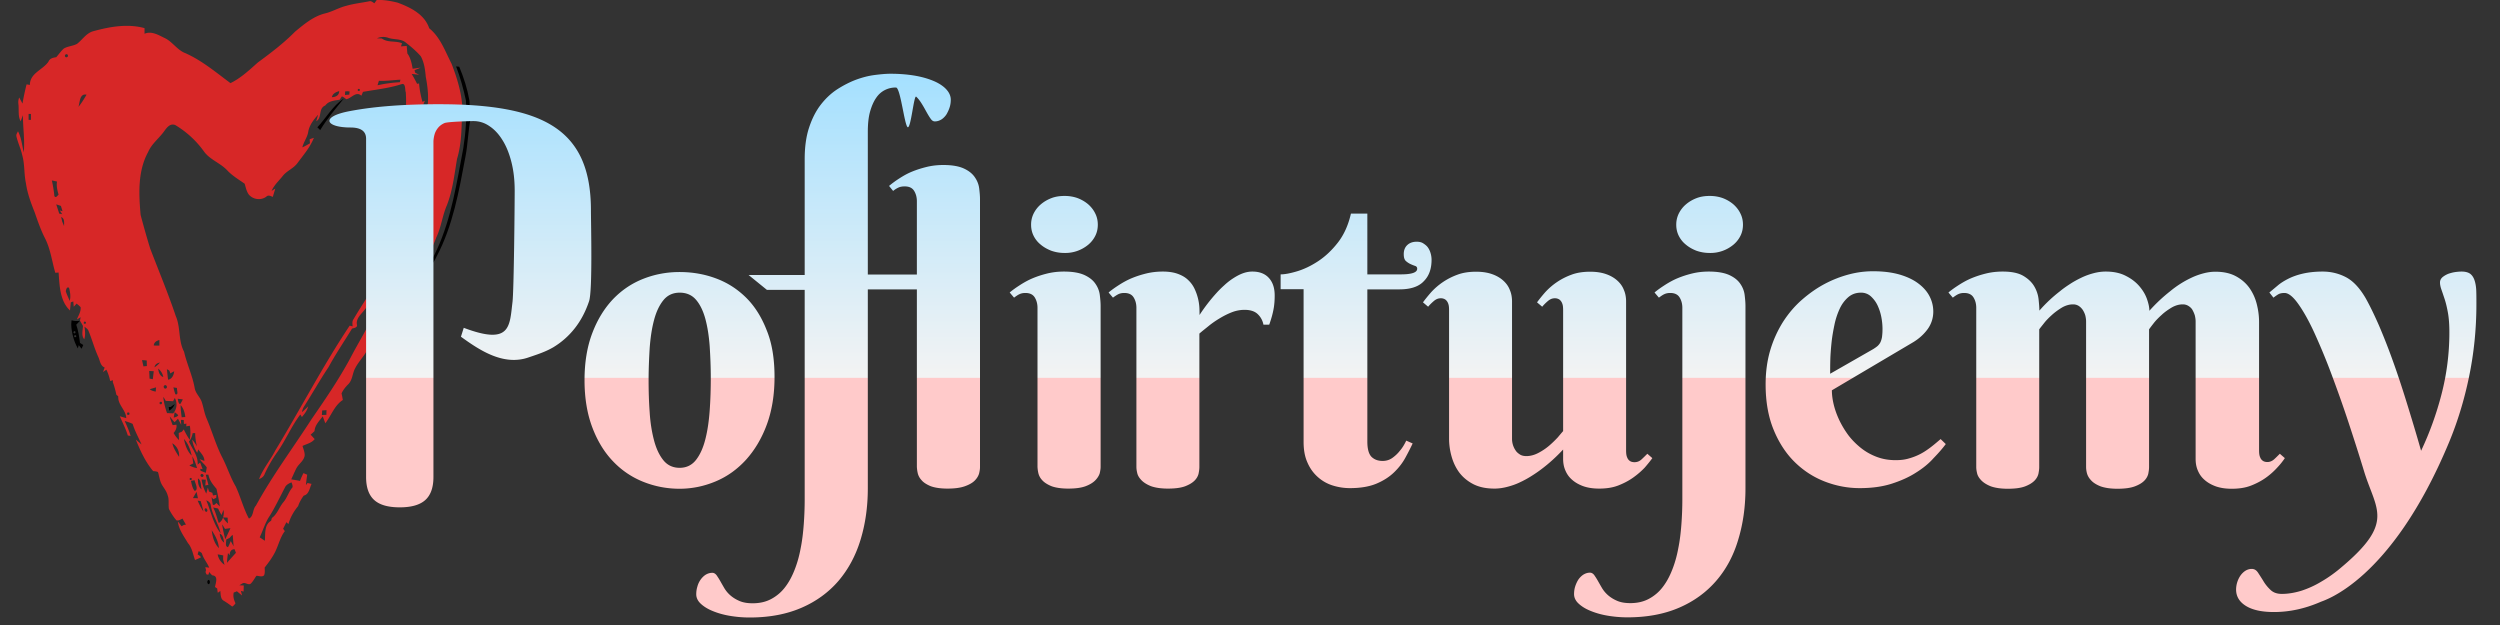 <svg xmlns="http://www.w3.org/2000/svg" width="160" height="40" viewBox="0 0 160 40"><rect x="0" y="0" width="160" height="40" fill="#333333" stroke="none"/><path fill="#d72727" d="M24.11 0c.45-.02.9.06 1.34.17.81.3 1.72.74 2.02 1.64.71.57 1.02 1.47 1.43 2.27.34.88.63 1.81.69 2.76-.06 1.11-.01 2.25-.34 3.33-.17 1-.28 2.02-.65 2.97-.29.66-.36 1.4-.68 2.06-.22.65-.61 1.22-.86 1.85-.15.38-.54.57-.83.82-.06-.08-.12-.17-.18-.25.16-.06.33-.11.45-.24-.01-.1-.03-.19-.05-.28-.12.09-.23.18-.34.29-.11-.01-.22-.01-.33-.01.04.16.09.32.13.49-.07.09-.15.18-.22.28-.19-.24-.33.09-.44.24.07.05.14.1.22.16-.22.1-.44.22-.53.46.2-.05.39-.11.6-.16-.06.06-.11.13-.17.2-.02.18-.09.35-.17.5l-.17-.14c-.32.33-.72.63-.82 1.11.09.09.19.18.28.27l-.17.23c.02.24-.06.47-.16.69l-.21.06-.12.45c-.12.05-.27.06-.33.19-.22.42-.57.75-.78 1.18-.17.32-.16.73-.43 1-.17.17-.33.36-.43.59.03.14.06.28.08.42-.54.35-.74 1-1.12 1.49-.05-.15-.12-.3-.16-.45-.21.29-.51.56-.53.95-.08.08-.16.15-.25.23.09.09.17.19.26.28-.19.25-.51.31-.78.44.06.2.14.39.14.6-.04.35-.38.54-.53.83-.12.23-.22.47-.33.71.19.03.38.06.56.1.06-.17.14-.34.22-.5.08.03.16.07.24.1-.03.22-.06.43-.08.66.03-.03.08-.09.1-.13l.26.06c-.13.27-.16.67-.5.75-.15.2-.28.43-.36.67-.28.34-.5.72-.62 1.15-.05-.04-.09-.08-.13-.12l-.21.42c.04.05.07.1.11.15-.31.41-.41.93-.65 1.39-.18.34-.4.64-.64.94 0 .17.03.34-.04.5-.13.13-.33.03-.49.03-.12.17-.22.37-.37.51-.17.11-.37-.14-.54-.01-.06.03-.12.07-.18.11.09 0 .19.01.28.01 0 .1-.01.3-.01.39l-.17-.04c.02.1.05.19.07.29l-.33-.27c-.06.03-.13.06-.2.08-.06.25.01.47.11.69-.07.11-.14.17-.21.21-.17-.13-.34-.25-.52-.36-.24-.12-.21-.42-.24-.64-.05.04-.11.08-.16.12-.02-.09-.03-.19-.04-.28-.05-.03-.09-.06-.14-.09.05-.28.23-.72-.18-.75-.07-.07-.14-.14-.2-.22-.01.04-.02.13-.03.17-.03 0-.08 0-.11.01-.09-.11-.1-.19-.05-.29-.02-.07-.04-.13-.05-.19l.25.03c-.13-.31-.36-.57-.46-.89-.03-.09-.14-.12-.21-.17-.03.07-.05.14-.07.22.08.04.17.09.21.18-.12.06-.25.12-.38.17-.13-.37-.19-.78-.45-1.08-.26-.44-.59-.87-.65-1.39.08.1.16.2.24.31.05-.03.09-.05.14-.08.04-.01.11-.02.14-.02-.07-.13-.15-.26-.22-.39-.12.05-.25.16-.39.11-.19-.22-.35-.47-.48-.73-.05-.29.03-.59-.08-.87-.07-.27-.25-.47-.38-.7-.13-.24-.16-.53-.24-.79-.1-.04-.2-.05-.31-.06-.5-.6-.82-1.3-1.11-2.02.12.11.25.21.37.32-.19-.44-.43-.86-.57-1.32-.13-.07-.32-.13-.51-.19.14.31.28.63.38.96-.05-.01-.13-.02-.18-.03-.13-.43-.34-.82-.51-1.23.13.04.27.08.41.12-.02-.53-.55-.85-.51-1.39a1.06 1.06 0 0 0-.12-.1c-.06-.27-.13-.55-.23-.81 0-.03.01-.09.01-.12-.06.01-.12.03-.18.04-.05-.25-.13-.49-.24-.72-.08.05-.15.1-.22.15.04-.1.07-.19.11-.29-.29-.11-.3-.46-.42-.7-.24-.53-.39-1.1-.61-1.63-.04-.13-.16-.2-.26-.28.03.27.07.54-.02.8-.2-.24-.09-.57-.08-.85-.02-.03-.05-.1-.07-.13-.04-.07-.08-.14-.12-.2.01-.08.03-.15.04-.23l-.24.15c.1-.26.27-.51.24-.79-.08-.09-.17-.16-.26-.23-.06.07-.12.13-.18.2l-.03-.34c-.04.02-.12.04-.16.06-.01.13-.04.39-.05.52-.65-.6-.67-1.61-.73-2.43-.07.01-.14.01-.21.02-.22-.75-.31-1.55-.68-2.25-.26-.52-.45-1.07-.64-1.62-.24-.6-.47-1.22-.56-1.86-.13-.6-.07-1.22-.24-1.81-.09-.41-.28-.79-.37-1.2-.03-.12.06-.22.1-.32.22.41.26.9.37 1.35.08-.79-.06-1.59-.05-2.38-.04.1-.11.29-.15.39-.18-.33-.1-.72-.14-1.08-.02-.15-.01-.3.05-.44l.21.39c.07-.42.16-.83.26-1.23.07.01.14.02.21.04.01-.77.81-.95 1.19-1.49.09-.22.3-.26.5-.29.16-.18.3-.39.48-.55.26-.16.6-.16.86-.31.34-.27.59-.68 1.02-.8 1.06-.29 2.2-.5 3.29-.2v.36c.44-.19.87.07 1.26.26.52.23.82.78 1.35.98 1.06.47 1.96 1.23 2.89 1.92.66-.32 1.2-.83 1.75-1.32.83-.61 1.65-1.23 2.38-1.97.59-.49 1.21-1.01 1.96-1.18.46-.12.87-.37 1.33-.48.48-.14.98-.19 1.47-.29.13-.03.22.07.32.13l.15-.21zm.02 2.45c.1.01.2.01.3.01.39.29.88.13 1.3.31-.02.05-.05.15-.07.2.09-.01.28-.02.37-.03.01.16.03.32.04.48.21.28.28.64.34.98.17-.02.33-.05.5-.07-.12.07-.26.1-.38.17l.04.15c.08.05.17.09.26.13-.16-.01-.32-.03-.48-.05.12.21.24.42.34.63.03 0 .1-.01.13-.02.03.4.11.8.22 1.18.04-.02.11-.06.15-.07-.05.12-.1.25-.15.38.12-.04.32 0 .34-.17.05-.58-.02-1.17-.13-1.74-.04-.45-.1-.92-.32-1.32-.28-.32-.61-.6-.94-.86-.33-.29-.79-.18-1.17-.33a.967.967 0 0 0-.69.04zM4.22 3.48c-.12.03-.06.23.06.18.13-.04.06-.24-.06-.18zm20.03 1.69l-.09.29c.47-.11.95-.17 1.43-.2l.04-.16c-.46.02-.92.1-1.38.07zm-1.02.71c-.03.08-.07.16-.1.25-.33-.32-.63.15-.96.22-.1-.06-.18-.15-.29-.18-.05.07-.09.14-.14.21-.33.06-.7.07-.92.37-.47.19-.19.79-.58 1.01l.12-.42c-.29.32-.58.69-.64 1.14-.07.34-.29.61-.37.95.17-.07.33-.17.49-.26-.01-.08-.02-.17-.02-.26.09-.03.17-.06.27-.09-.24.6-.66 1.09-1.04 1.6-.25.36-.69.5-.96.85-.25.31-.55.58-.71.95l.24-.15c-.05.17-.11.35-.16.53-.14-.05-.28-.14-.41-.02-.33.26-.84.2-1.12-.12-.15-.2-.2-.46-.27-.7-.38-.27-.79-.51-1.11-.85-.45-.49-1.14-.69-1.52-1.25A6.137 6.137 0 0 0 11.21 8c-.32-.12-.53.16-.69.38-.32.46-.81.81-1.04 1.35-.67 1.22-.6 2.69-.48 4.03.19.71.39 1.43.61 2.14.55 1.44 1.15 2.87 1.64 4.33.32.73.15 1.57.53 2.28.18.79.54 1.53.68 2.33.06.35.36.58.46.91.11.34.16.71.31 1.05.34.8.58 1.65.97 2.43.33.62.53 1.3.89 1.91.31.67.49 1.4.84 2.05.32-.15.22-.59.45-.83 1.06-1.94 2.38-3.7 3.57-5.55.94-1.36 1.88-2.74 2.64-4.21.54-1 1.15-1.97 1.56-3.04l-.23.06c.05-.09.11-.19.17-.28.05.01.1.01.15.02.04-.15.09-.29.18-.41.25-.36.35-.81.66-1.13.24-.24.22-.6.22-.92.46-.11.48-.62.55-1.02-.17.01-.33.07-.45.2.05.08.11.16.16.25-.27.37-.51.76-.84 1.08-.12.53-.5.93-.78 1.37-.26.31-.34.74-.61 1.05-.21.28-.55.54-.49.93.06.21-.17.23-.31.27-.5.82-1.04 1.61-1.5 2.46-.55.82-1.03 1.68-1.56 2.51-.08.12-.12.25-.15.38.14-.11.27-.24.4-.37-.06.27-.23.48-.4.68a1.4 1.4 0 0 0-.1-.16c-.56.73-.92 1.61-1.45 2.37-.32.45-.6.92-.83 1.43-.06.17-.2.27-.36.33.25-.66.72-1.2 1.04-1.83 1.61-2.65 3.04-5.41 4.76-7.99.06.02.13.03.19.05-.02-.16-.04-.34.06-.47.48-.82 1.02-1.6 1.49-2.43.63-1.21 1.35-2.38 1.74-3.69.62-1.18.56-2.59.91-3.87.31-1.12.41-2.27.53-3.42-.12.08-.24.07-.36.02 0 .15.01.3.03.44 0 .29.01.57-.03.86-.06.05-.11.1-.16.16.05.13.1.26.14.39-.17-.02-.3-.14-.3-.33l-.15.04c.02.14.05.28.07.43.07-.02.14-.03.22-.05.01.37-.1.72-.31 1.02-.06-.01-.12-.01-.17-.01-.38.42-.49 1-.67 1.51-.15.68-.47 1.3-.63 1.98-.49-.27-.18-.95-.1-1.36.16-1.29.44-2.56.81-3.81.3-.75.33-1.6.28-2.4-.06-.1.01-.59-.25-.52-.83.27-1.66.35-2.49.5zm-.32-.18c-.04.11 0 .14.11.11.03-.11-.01-.14-.11-.11zm-1.67.52c.25-.01.46-.11.47-.39-.2.06-.42.15-.47.39zm.85-.37c0 .06-.01.17-.01.23.09-.01.18-.02.27-.02.01-.05.02-.16.02-.21a1.31 1.31 0 0 0-.28 0zm-17.07.99c.2-.24.36-.51.52-.78-.46-.09-.42.49-.52.78zm-3.19.45v.38h.15v-.38h-.15zm24.33 2.37v.21c.05 0 .14-.01.19-.01.05-.11.11-.21.17-.32l-.36.12zM3.32 11.55c.07.33.13.67.16 1 .1.15.19-.03.27-.09-.08-.27-.15-.56-.1-.84-.1-.02-.21-.05-.33-.07zm23.92.6c.06 0 .18-.01.24-.01 0-.1.01-.2.02-.3-.1.1-.18.2-.26.31zm-.5.99c.33-.08.72-.23.62-.68-.09.12-.22.2-.3.33.02-.14.04-.28.07-.42-.29.15-.32.49-.39.77zM3.6 13.08c.06.2.13.39.19.59l.19.04-.15-.24c.04.01.13.04.17.05-.03-.12-.07-.23-.1-.34-.11-.04-.2-.07-.3-.1zm.31.81c.03.1.05.19.07.29.04.09.08.19.12.29 0-.22.05-.49-.19-.58zm22.34.94c.21-.17.25-.47.34-.71-.25.14-.34.43-.34.71zm.94.53l.27-.33c.07.14.18.28-.04.42-.19.26-.25.58-.39.87-.22.2-.5.35-.65.62.14.02.28.05.43.07.27-.53.64-1.03.77-1.63-.04-.4-.04-.8.05-1.18-.22.36-.37.75-.44 1.16zm-1.11-.52c-.03.14-.05.27-.07.41.09.02.19.05.29.08.05-.13.11-.26.17-.39-.13-.03-.26-.06-.39-.1zm.84 1.02c-.11.02-.15.24-.01.25.11-.02.14-.24.01-.25zM4.21 18.63c.06.22.17.42.25.63.08-.27.03-.56-.04-.84-.15-.09-.18.1-.21.21zm1.19 1.95c-.07.09-.05.14.06.15.07-.09.05-.14-.06-.15zm4.44 1.53c.12.01.23.01.36.01v-.36c-.18.05-.34.14-.36.35zm-.75.94c.03.13.06.26.09.4.06-.01.17-.02.22-.02 0-.12-.01-.24-.01-.36-.1-.01-.2-.02-.3-.02zm.8.46c.13-.09.25-.19.35-.31-.17.04-.33.11-.35.31zm.23.08c.03.22.1.47.33.54a.875.875 0 0 0-.33-.54zm.56.04c.03.23.04.43.08.67.25-.04.36-.29.39-.54-.08.04-.17.09-.25.14-.01-.05-.05-.14-.06-.18a1.29 1.29 0 0 0-.16-.09zm-1.13.11c0 .12.02.37.02.49l.21.04.06-.51c-.1-.01-.2-.01-.29-.02zm.97.93c-.11.07.01.27.12.18.11-.07-.01-.27-.12-.18zm-.94.24c.11.09.25.13.39.15 0-.07.01-.2.02-.27-.14.04-.28.08-.41.12zm1.52-.12c.03.15.07.29.12.44.24.08.08-.27.11-.4-.06-.01-.18-.03-.23-.04zm-.65.61c.03.35.12.7.24 1.04.13 0 .26.01.39.02.25-.28.28-.66.11-.99-.04.07-.08.14-.11.21-.16-.01-.31-.02-.47-.02-.05-.09-.1-.18-.16-.26zm.92.12c.04.12.03.29.16.35.06-.1.12-.2.17-.31-.11-.01-.22-.03-.33-.04zm-1.14.21c-.04.12 0 .17.12.13.04-.13 0-.17-.12-.13zm1.33.19c0 .26.03.53.07.79.06-.01.17-.02.23-.02-.03-.29-.12-.56-.3-.77zm9.06.35c-.01.1-.01.19-.02.29.1 0 .19-.01.29-.01 0-.1 0-.2.01-.3-.1.01-.19.01-.28.02zm-12.47.14c-.04.12 0 .17.12.13.04-.12 0-.17-.12-.13zm3.03-.03c-.02.12-.05.23-.06.35.1-.04.23-.05.29-.16a2.11 2.11 0 0 0-.23-.19zm-.32.27c.05.19.12.38.19.56l.24-.03c.04.2-.05.38-.18.53.09.17.21.32.35.46-.01-.12-.02-.35-.02-.46.07-.03.13-.05.2-.08l.12-.15c.11.23.24.46.38.67.06-.3.06-.6.01-.9-.08.01-.16.02-.23.04 0-.04.01-.13.01-.18-.04.01-.12.02-.16.02 0-.09-.01-.17-.01-.25-.04 0-.13-.01-.18-.01 0 .11.01.21.02.32l-.21-.39c-.07.07-.14.15-.22.22-.11-.12-.21-.25-.31-.37zm1.47 1.07c-.03.19-.11.39-.24.54.22.48.6.92.56 1.48.05-.05.11-.09.16-.14.05.14.1.28.16.43-.04-.01-.12-.02-.16-.03.01.03.02.1.03.13.11.04.22.09.33.13.02-.12.05-.23.06-.35-.13-.19-.32-.33-.45-.52.1.03.2.07.3.11.01-.3-.24-.51-.39-.74-.02.07-.05.15-.07.22a2.14 2.14 0 0 1-.32-.85c.12.14.22.29.31.45a3.65 3.65 0 0 1-.12-.87c-.05.02-.12.01-.16.01zm-.56.37c.08.39.21.79.5 1.07-.09-.39-.23-.78-.5-1.07zm-.74.28c.07.32.26.6.43.87a.915.915 0 0 0-.43-.87zm1.28.83c.01.15.04.31.06.46-.09.04-.17.09-.25.13.15.08.32.14.49.17-.07-.26-.17-.52-.3-.76zm.54 1.17c-.08.1.09.22.16.12.08-.1-.09-.22-.16-.12zm.32.01c.05.22.11.43.17.65-.05.01-.16.03-.2.04l.03-.37c-.09 0-.18-.01-.27-.01.05.32.15.62.3.9.03-.1.08-.29.1-.38.03.08.05.17.08.25.07.03.14.05.21.08l.04.17c.07-.01.14-.03.22-.04 0 .05-.01.14-.01.19-.06.03-.13.06-.19.09-.03-.03-.08-.1-.11-.13.02.16.05.32.08.48.1.05.16-.04.23-.11.07.07.14.15.22.22-.05-.38-.14-.75-.21-1.12-.23-.27-.46-.55-.52-.91h-.17zm-1.02.22c-.03.11 0 .14.11.11.03-.11 0-.14-.11-.11zm.52.02c-.01.25.02.54.23.7-.06-.24 0-.56-.23-.7zm-.45.15c.05.23.09.47.24.65.27-.08.03-.49-.01-.69-.06.02-.18.04-.23.04zm6.01.44c-.32.61-.61 1.23-.97 1.81-.29.42-.42.92-.64 1.37.11.07.22.15.33.22.04-.44-.05-1.02.4-1.28.02-.06.03-.12.05-.18.35-.25.46-.68.73-1 .23-.27.33-.62.54-.9.12-.1.02-.26-.01-.38-.18.07-.35.16-.43.34zm-5.88.67c.11 0 .21 0 .32.01l-.09-.41a5.2 5.2 0 0 0-.23.4zm.3.16c.1.24.22.48.37.7-.05-.23-.11-.45-.18-.67-.04-.01-.14-.02-.19-.03zm.55-.02c.3.71.44 1.5.92 2.11-.14-.62-.53-1.15-.63-1.78-.01-.18-.15-.27-.29-.33zm-.07.52c-.08.07 0 .25.11.21.08-.08 0-.26-.11-.21zm.51-.06c.17.31.24.66.36.99.27-.13.37-.55.3-.84l-.12.33c-.08-.13-.16-.27-.22-.41-.1-.03-.21-.05-.32-.07zm.63.63c.08.15.19.28.32.39-.01-.13-.02-.25-.02-.37-.1-.01-.2-.01-.3-.02zm-.06.45c.06.32.12.64.21.95.11-.24.22-.47.33-.71-.12.02-.24.03-.35.05-.06-.1-.12-.2-.19-.29zm-.66.38c.05.42.16.84.46 1.14-.03-.42-.23-.8-.46-1.14zm.51.21c.03.23.1.45.29.58-.05-.2-.05-.49-.29-.58zm.63.28c-.07.03-.14.07-.21.1.01.16-.1.44.11.49.07-.12.12-.26.18-.39.06.11.12.22.18.34-.02-.25-.03-.49-.06-.74-.08.06-.14.13-.2.2zm.01 1.11l-.11-.15c-.02.21-.06.4-.06.63.19-.22.38-.43.57-.64-.03-.08-.06-.15-.09-.23-.22 0-.31.16-.31.39zm-.77-.06c.05.28.21.51.44.67-.03-.12-.06-.23-.09-.34 0-.09 0-.18.01-.26a4.57 4.57 0 0 0-.36-.07z"/><path d="M29.19 4.25c.05 0 .15.02.2.02.29.69.52 1.41.65 2.15.06.37-.1.76.09 1.1-.17.82-.18 1.67-.34 2.5-.41 2.18-.8 4.43-1.85 6.4-.12.27-.28.53-.53.69.14-.39.39-.74.55-1.13.94-2.04 1.27-4.29 1.69-6.49.16-1.01.23-2.04.17-3.06-.16-.74-.36-1.47-.63-2.18zm-8.88 3.9c.57-.61.99-1.39 1.7-1.85-.53.65-1.08 1.3-1.52 2.03-.05-.06-.11-.12-.18-.18zM4.58 20.5c.18.05.36.06.54.03-.08.08-.16.16-.24.25.13.38.19.77.24 1.17.07.04.14.09.21.13-.04.08-.08.16-.11.24-.06-.08-.12-.15-.18-.23l-.06.21c-.15-.29-.23-.44-.34-.9-.06-.33-.11-.55-.06-.9zm.16.69c-.07.09-.05.14.06.15.06-.09.04-.14-.06-.15zm.02.27c-.03.11 0 .14.11.11.03-.1-.01-.14-.11-.11zm6.16 4.59c.09-.07.17-.13.27-.19-.08.17-.19.33-.36.42-.01-.06-.02-.17-.03-.23h.12zm2.43 11.06c.11.03.11.25 0 .28-.11-.04-.11-.24 0-.28z" class="st1"/><linearGradient id="a" x1="89.789" x2="89.789" y1="39.512" y2="4.687" gradientUnits="userSpaceOnUse"><stop offset=".44" stop-color="#ffcaca"/><stop offset=".441" stop-color="#f3f3f3"/><stop offset="1" stop-color="#a4e0ff"/></linearGradient><path fill="url(#a)" fill-rule="evenodd" d="M158.02 24.11c-.31 1.5-.74 2.9-1.29 4.22-3.7 8.87-7.99 10.09-8.21 10.19-.99.43-1.98.65-2.99.65-.77 0-1.37-.13-1.79-.39-.42-.26-.63-.61-.63-1.05a1.622 1.622 0 0 1 .29-.91c.09-.12.19-.22.32-.3.12-.07.25-.11.39-.11.17 0 .3.08.41.25.11.17.23.35.35.55.12.2.27.38.45.55.18.17.42.25.72.25.39 0 .81-.07 1.24-.2.43-.14.86-.33 1.29-.59.43-.25.87-.56 1.3-.93 3.42-2.88 2.18-3.66 1.43-6.13-.32-1.05-.66-2.11-1.01-3.17s-.72-2.09-1.09-3.08c-.37-.99-.74-1.86-1.09-2.63-.35-.76-.7-1.38-1.03-1.84-.33-.46-.62-.69-.87-.69-.17 0-.3.03-.39.08-.09.05-.2.13-.32.22l-.26-.33.55-.46c.19-.16.42-.3.68-.43.26-.13.57-.24.92-.32.35-.08.77-.13 1.26-.13.53 0 1.03.12 1.49.36.46.24.88.69 1.26 1.34.27.48.55 1.06.85 1.74.29.68.59 1.43.89 2.27.3.83.6 1.74.9 2.71.3.97.61 1.99.91 3.05.54-1.14.98-2.35 1.31-3.63.33-1.28.5-2.59.5-3.95 0-.48-.03-.9-.09-1.24-.06-.34-.13-.63-.21-.88-.08-.24-.15-.45-.21-.62-.06-.17-.09-.32-.09-.45s.05-.24.16-.34c.11-.09.23-.16.38-.22.15-.05.3-.09.45-.11.15-.02.28-.03.39-.03.24 0 .42.05.55.14.13.1.22.24.28.42.06.18.1.4.11.65.01.25.01.54.01.86 0 1.61-.16 3.16-.47 4.66zm-12.48 5.29c.13-.12.25-.24.37-.36l.32.28a4.5 4.5 0 0 1-.49.61c-.2.22-.44.44-.72.64-.28.2-.6.37-.96.51s-.77.2-1.23.2c-.39 0-.72-.05-1.01-.15-.28-.1-.53-.24-.72-.41-.2-.17-.34-.37-.44-.61-.1-.23-.14-.48-.14-.74v-8.8c0-.12-.02-.25-.05-.38-.04-.13-.09-.24-.15-.35s-.15-.19-.26-.26a.663.663 0 0 0-.37-.1c-.24 0-.47.07-.7.2-.23.14-.45.29-.64.47-.2.18-.37.35-.51.53-.14.18-.24.31-.3.4v8.83c0 .11-.02.25-.05.41-.04.16-.12.31-.26.45s-.34.26-.61.36c-.27.1-.64.15-1.1.15-.46 0-.83-.06-1.1-.16-.27-.11-.47-.24-.6-.39-.14-.15-.22-.3-.26-.46-.04-.16-.05-.29-.05-.38v-9.32c0-.12-.02-.25-.05-.38-.04-.13-.09-.24-.16-.35a.92.92 0 0 0-.26-.26.663.663 0 0 0-.37-.1c-.24 0-.47.07-.7.2-.23.14-.44.29-.64.47s-.37.35-.51.53c-.14.18-.25.31-.31.4v8.83c0 .11-.02.25-.05.41-.04.16-.12.31-.26.45s-.34.26-.6.36c-.27.1-.63.15-1.1.15-.46 0-.83-.06-1.1-.16-.27-.11-.47-.24-.61-.39-.14-.15-.23-.3-.26-.46-.04-.16-.05-.29-.05-.38V19.7c0-.25-.06-.48-.18-.67-.12-.19-.32-.28-.6-.28-.15 0-.28.03-.38.08-.11.05-.22.13-.34.22l-.28-.33c.2-.17.43-.33.68-.49.25-.16.52-.31.81-.43.29-.12.6-.22.93-.3.33-.08.68-.12 1.05-.12.57 0 1.01.09 1.33.28.32.19.55.42.7.68.15.26.24.54.27.82.03.29.05.53.05.72.41-.47.85-.88 1.33-1.25.19-.16.41-.31.64-.46.23-.15.47-.28.72-.4s.5-.21.76-.28c.26-.07.53-.11.79-.11.51 0 .94.09 1.3.28.36.18.65.41.87.67.22.26.38.53.48.82.1.29.15.53.15.74.42-.47.86-.88 1.33-1.25a6.408 6.408 0 0 1 1.35-.86c.25-.12.5-.21.76-.28.26-.07.52-.11.78-.11.51 0 .94.09 1.3.28.36.19.65.44.87.74.22.31.38.65.48 1.04.1.39.15.77.15 1.16v8.16c0 .08 0 .16.01.26.01.09.03.18.07.26.03.08.09.15.16.2.07.05.17.08.3.08.14 0 .29-.06.42-.17zm-22.92.85c-.45.29-.97.52-1.56.71-.6.19-1.27.28-2.04.28-.76 0-1.5-.14-2.23-.42-.72-.28-1.36-.69-1.93-1.25-.56-.55-1.01-1.24-1.35-2.07-.34-.83-.51-1.79-.51-2.9 0-.8.1-1.53.3-2.2.2-.67.48-1.27.82-1.81.35-.54.75-1.01 1.21-1.41.46-.4.94-.74 1.45-1.01a7.31 7.31 0 0 1 1.56-.61c.53-.14 1.04-.2 1.53-.2.65 0 1.21.07 1.7.21.48.14.88.33 1.2.57.32.24.56.51.72.82.16.31.24.64.24.98 0 .41-.12.78-.35 1.11-.24.33-.55.62-.95.86l-5.19 3.07c0 .28.04.59.12.92.08.33.2.66.36 1 .16.33.35.65.58.96.23.3.5.57.8.81s.64.43 1.01.57c.37.14.77.21 1.21.21.31 0 .59-.03.85-.11.26-.07.51-.17.74-.29.23-.12.45-.27.66-.43.21-.16.42-.34.63-.52l.33.32c-.2.27-.46.57-.78.9-.3.34-.68.65-1.13.93zm-2.73-7.91c.11-.07.21-.14.28-.2.07-.07.13-.14.18-.24.04-.09.08-.21.1-.34a3.98 3.98 0 0 0-.04-1.24c-.05-.27-.13-.52-.24-.76-.11-.24-.26-.43-.43-.59a.919.919 0 0 0-.63-.24c-.32 0-.58.09-.81.28-.22.19-.41.43-.55.73-.14.3-.26.64-.34 1.02-.08.38-.15.77-.19 1.15-.04.39-.07.76-.08 1.11-.01.36-.01.66-.01.9l2.76-1.58zm-10.05 14.83c-.63.73-1.42 1.31-2.37 1.72-.95.41-2.05.62-3.31.62-.45 0-.88-.04-1.29-.11-.41-.07-.78-.18-1.09-.31-.32-.13-.57-.29-.76-.47-.19-.18-.28-.38-.28-.6 0-.16.02-.32.07-.48.05-.16.12-.31.2-.44.09-.13.2-.24.32-.32.13-.08.27-.13.43-.13.1 0 .18.05.26.14.07.1.15.22.23.36.08.14.17.3.27.47.1.17.23.33.39.47.16.14.35.26.58.36.23.1.51.15.85.15.45 0 .84-.09 1.18-.27.34-.18.64-.43.88-.74.25-.32.45-.69.62-1.12.17-.43.3-.89.39-1.38.1-.49.16-1.01.2-1.54.04-.54.06-1.07.06-1.61V19.7c0-.25-.06-.48-.18-.67-.12-.19-.32-.28-.6-.28-.15 0-.28.03-.38.08-.11.05-.22.13-.34.22l-.28-.33c.2-.17.43-.33.68-.49.25-.16.52-.31.81-.43.29-.12.6-.22.93-.3.33-.08.68-.12 1.05-.12.57 0 1.01.08 1.33.23.32.15.55.34.7.57.15.22.24.46.27.72.03.25.05.48.05.67v11.68c0 1.2-.16 2.3-.47 3.31-.3 1.01-.77 1.88-1.4 2.61zm1.1-21.51a2.299 2.299 0 0 1-1.51.53c-.31 0-.59-.05-.85-.14-.26-.1-.49-.23-.68-.39-.2-.16-.35-.35-.46-.57-.11-.22-.16-.46-.16-.71 0-.25.05-.48.16-.71.11-.22.26-.42.46-.59.2-.17.42-.3.68-.4.26-.1.54-.14.85-.14.3 0 .58.05.83.14.26.1.48.23.68.4.19.17.34.36.45.59.11.22.16.46.16.71 0 .25-.05.49-.16.71-.11.22-.26.41-.45.57zm-6.41 14.9c-.28.2-.6.37-.96.51s-.77.2-1.22.2c-.39 0-.72-.05-1.01-.15-.28-.1-.53-.24-.72-.41-.2-.17-.34-.37-.44-.61-.1-.23-.14-.48-.14-.74v-.59c-.44.47-.9.89-1.38 1.25-.21.16-.43.31-.67.46-.24.15-.48.28-.74.4-.25.12-.52.21-.79.28-.27.07-.54.11-.81.11-.53 0-.97-.09-1.35-.28-.37-.19-.67-.44-.9-.74-.23-.31-.39-.65-.5-1.04-.11-.39-.16-.77-.16-1.16v-8.16c0-.08 0-.16-.01-.26a.771.771 0 0 0-.07-.26.526.526 0 0 0-.16-.2.51.51 0 0 0-.3-.08c-.16 0-.3.06-.44.18s-.26.24-.36.36l-.33-.28c.13-.18.3-.39.49-.61a4.227 4.227 0 0 1 1.69-1.15c.36-.14.77-.2 1.22-.2.39 0 .72.05 1.01.15.29.1.53.24.72.41.19.17.34.37.43.61.1.23.14.48.14.74v8.8a1.306 1.306 0 0 0 .23.73c.07.11.17.19.28.26.11.07.25.1.41.1.25 0 .51-.07.76-.2s.49-.29.7-.47c.21-.18.39-.36.55-.53.15-.18.26-.31.34-.4v-7.7c0-.08 0-.16-.01-.26a.771.771 0 0 0-.07-.26.526.526 0 0 0-.16-.2.51.51 0 0 0-.3-.08c-.16 0-.3.06-.44.18s-.26.24-.36.36l-.33-.28c.13-.18.3-.39.49-.61a4.227 4.227 0 0 1 1.69-1.15c.36-.14.77-.2 1.22-.2.39 0 .72.05 1.01.15.29.1.53.24.72.41.19.17.34.37.43.61.1.23.14.48.14.74v9.48c0 .08 0 .16.01.26.01.09.03.18.07.26.03.08.09.15.16.2.07.05.17.08.3.08.17 0 .32-.06.45-.18s.25-.24.37-.36l.32.28c-.13.18-.3.39-.49.61-.21.22-.45.43-.73.63zM89.55 18.52h-2.04v9.74c0 .47.09.79.26.97.18.18.42.27.72.27.24 0 .45-.07.63-.2s.34-.28.47-.45c.16-.18.29-.4.41-.65l.41.18c-.13.28-.29.59-.47.92-.18.33-.42.64-.72.93-.3.29-.67.53-1.12.72-.45.19-1.02.29-1.7.29-.39 0-.76-.06-1.11-.17-.35-.11-.67-.29-.95-.54-.28-.25-.5-.55-.66-.92-.17-.37-.25-.81-.25-1.33v-9.77h-1.47v-.95c.25 0 .59-.06 1.03-.19.44-.13.89-.34 1.35-.64.46-.3.89-.7 1.28-1.2s.67-1.12.84-1.86h1.05v3.89h2.14c.7 0 1.05-.12 1.05-.36 0-.09-.04-.15-.13-.18s-.19-.07-.3-.12c-.11-.05-.21-.12-.3-.2-.09-.09-.13-.23-.13-.44 0-.25.08-.44.23-.58.15-.14.35-.21.6-.21.16 0 .3.03.41.1s.22.15.3.26c.08.11.14.24.18.38.04.14.06.28.06.42 0 .57-.16 1.03-.49 1.36-.33.36-.86.53-1.58.53zm-8.32 2.26h-.37c-.05-.27-.18-.5-.37-.68-.19-.18-.47-.27-.84-.27-.27 0-.54.05-.8.15-.26.1-.52.23-.77.38s-.49.31-.71.49c-.22.18-.43.34-.61.5v8.55c0 .11-.02.25-.05.41-.04.16-.12.31-.26.45s-.34.26-.6.36c-.27.1-.63.15-1.1.15-.46 0-.83-.06-1.1-.16-.27-.11-.47-.24-.61-.39-.14-.15-.23-.3-.26-.46-.04-.16-.05-.29-.05-.38V19.7c0-.25-.06-.48-.18-.67-.12-.19-.32-.28-.6-.28-.15 0-.28.03-.38.08s-.22.13-.34.22l-.28-.33c.2-.17.43-.33.68-.49.25-.16.52-.31.81-.43.29-.12.6-.22.93-.3.33-.08.68-.12 1.05-.12.38 0 .7.05.97.15.27.1.49.23.66.4.17.16.3.34.4.55a3.254 3.254 0 0 1 .31 1.2c.01.19.01.35.01.48.33-.51.69-.97 1.06-1.38.16-.18.33-.35.51-.51.18-.17.37-.32.57-.45.2-.13.4-.24.61-.32.21-.08.42-.12.63-.12.45 0 .8.13 1.05.4s.38.64.38 1.13c0 .3-.02.59-.07.86-.05.28-.14.62-.28 1.01zm-11.14 9.97c-.14.14-.35.27-.62.37-.27.1-.64.15-1.1.15-.46 0-.83-.06-1.09-.16-.26-.11-.46-.24-.59-.39a.977.977 0 0 1-.24-.46 2.33 2.33 0 0 1-.05-.38V19.7c0-.25-.06-.48-.18-.67-.12-.19-.32-.28-.6-.28-.15 0-.28.03-.38.08-.11.05-.22.13-.34.22l-.28-.33c.2-.17.43-.33.68-.49.25-.16.52-.31.81-.43.29-.12.6-.22.93-.3.33-.08.68-.12 1.05-.12.57 0 1.01.08 1.33.23.32.15.55.34.7.57.15.22.24.46.27.72.03.25.05.48.05.67v10.31c0 .11-.02.25-.06.42-.05.15-.15.31-.29.45zm-.44-15.09a2.299 2.299 0 0 1-1.51.53c-.31 0-.59-.05-.85-.14-.26-.1-.49-.23-.68-.39-.2-.16-.35-.35-.46-.57-.11-.22-.16-.46-.16-.71 0-.25.05-.48.16-.71.11-.22.26-.42.46-.59.2-.17.42-.3.68-.4.26-.1.54-.14.85-.14.3 0 .58.05.83.14.26.1.48.23.68.4.19.17.34.36.45.59.11.22.16.46.16.71 0 .25-.05.49-.16.71-.11.22-.26.41-.45.57zm-7.27 15.1c-.14.14-.35.26-.63.36-.28.1-.65.15-1.11.15-.46 0-.83-.06-1.09-.16-.26-.11-.46-.24-.58-.39a.977.977 0 0 1-.24-.46 2.33 2.33 0 0 1-.05-.38V18.52h-3.14v12.73c0 1.2-.16 2.3-.47 3.31-.31 1.01-.78 1.88-1.41 2.62-.63.73-1.42 1.31-2.37 1.72-.95.41-2.05.62-3.31.62-.45 0-.88-.04-1.29-.11-.41-.07-.78-.18-1.09-.31-.32-.13-.57-.29-.76-.47-.19-.18-.28-.38-.28-.6 0-.16.02-.32.07-.48.04-.16.11-.31.2-.44.09-.13.2-.24.32-.32.13-.08.27-.13.44-.13.1 0 .18.05.26.14.07.1.15.22.23.36.08.14.17.3.27.47.1.17.23.33.39.47.16.14.35.26.58.36.23.1.51.15.85.15.45 0 .84-.09 1.18-.27.34-.18.64-.43.88-.74.25-.32.45-.69.62-1.12.17-.43.3-.89.39-1.38.1-.49.16-1.01.2-1.54.04-.54.06-1.07.06-1.61v-13.4h-2.42l-1.17-.95h3.59v-7.41c0-.77.09-1.45.28-2.02.19-.58.44-1.07.75-1.47.31-.4.66-.73 1.06-.99.39-.25.8-.46 1.2-.61.41-.15.8-.25 1.19-.3.39-.05.72-.08 1.01-.08.62 0 1.17.05 1.66.14.48.09.88.22 1.21.37.32.15.57.33.74.53.17.2.25.41.25.62 0 .16-.02.32-.07.48-.05.16-.12.31-.2.45-.09.14-.2.25-.32.33-.13.08-.27.13-.43.13-.1 0-.18-.05-.26-.16-.08-.11-.16-.24-.25-.4-.09-.16-.18-.33-.29-.51-.11-.18-.23-.36-.39-.51-.15-.16-.34 2.06-.55 1.95-.21-.14-.46-2.54-.75-2.54-.25 0-.48.05-.7.16-.22.11-.41.27-.57.51-.16.23-.29.53-.39.89-.1.36-.14.8-.14 1.3v9.11h3.14v-4.69c0-.25-.06-.48-.18-.67-.12-.19-.32-.28-.6-.28-.15 0-.28.02-.39.07-.11.05-.23.12-.35.22l-.26-.32c.2-.17.42-.33.67-.49.25-.16.51-.31.81-.43.29-.12.61-.22.94-.3.33-.08.68-.12 1.05-.12.57 0 1.01.08 1.33.23.32.15.55.34.7.57.15.22.24.46.27.71.03.25.05.47.05.67V29.9c0 .11-.02.25-.06.41-.05.16-.14.31-.28.45zm-12.81-6.63c0 1.15-.17 2.17-.5 3.06-.33.89-.78 1.63-1.33 2.24-.56.61-1.2 1.07-1.94 1.38s-1.51.47-2.31.47c-.81 0-1.58-.15-2.31-.44a5.42 5.42 0 0 1-1.94-1.31c-.56-.58-1-1.3-1.33-2.17-.33-.87-.5-1.88-.5-3.03s.17-2.16.5-3.02c.33-.87.78-1.59 1.33-2.17.56-.58 1.2-1.01 1.94-1.3.74-.29 1.51-.43 2.31-.43.81 0 1.58.13 2.31.4.74.27 1.38.68 1.94 1.23.56.55 1 1.25 1.33 2.1.34.83.5 1.83.5 2.99zm-4.15-1.98c-.05-.65-.14-1.24-.28-1.75s-.34-.92-.6-1.22c-.26-.3-.61-.45-1.04-.45-.43 0-.78.16-1.04.48-.26.32-.46.74-.6 1.27-.14.52-.23 1.12-.28 1.79-.04.67-.07 1.35-.07 2.06 0 .7.02 1.39.07 2.06.04.67.14 1.27.28 1.8s.34.95.6 1.27c.26.32.61.48 1.04.48.43 0 .78-.17 1.04-.5.26-.33.46-.77.6-1.32.14-.54.23-1.16.28-1.85.05-.69.07-1.38.07-2.08 0-.71-.03-1.39-.07-2.04zm-8.65-1.12c-.39.49-.84.88-1.35 1.19-.51.3-1.05.47-1.58.65-1.63.58-3.19-.49-4.34-1.32l.18-.57c3.02 1.14 2.93-.1 3.12-1.65.09-.74.14-6.24.14-7.13 0-.67-.07-1.28-.21-1.83-.14-.55-.33-1.02-.57-1.4-.24-.39-.52-.69-.84-.9-.32-.22-.66-.32-1.02-.32-.28 0-1.68.04-1.86.13-.18.08-.32.19-.42.32-.1.13-.17.26-.21.41-.04.14-.06.28-.07.42v21.5c0 .68-.18 1.17-.53 1.48-.35.31-.9.46-1.62.46-.74 0-1.28-.15-1.63-.46-.35-.31-.53-.8-.53-1.48V8.88c0-.48-.33-.72-1-.72-1.59 0-1.97-.69-.04-1.05.84-.16 1.74-.27 2.7-.34.96-.07 1.96-.1 2.99-.1 6.68 0 9.74 1.58 9.74 6.79 0 .88.11 5.14-.12 5.82-.23.68-.54 1.26-.93 1.75z" clip-rule="evenodd"/></svg>